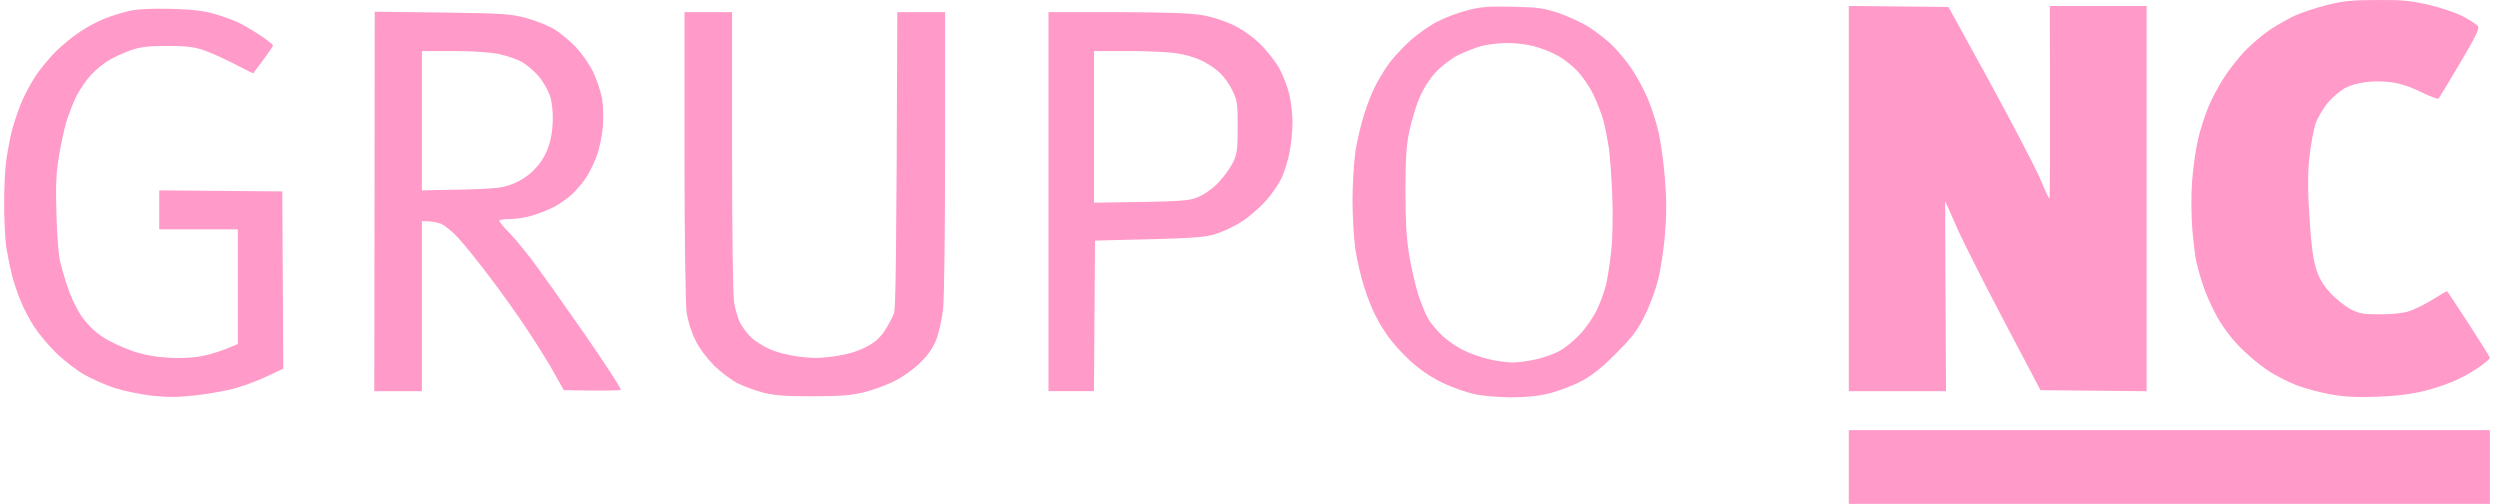 <svg width="129" height="26" viewBox="0 0 129 26" fill="none" xmlns="http://www.w3.org/2000/svg">
<path fill-rule="evenodd" clip-rule="evenodd" d="M54.102 0.625H57.655C60.248 0.636 61.432 0.678 62.051 0.784C62.542 0.868 63.225 1.09 63.652 1.302C64.111 1.524 64.644 1.894 65.039 2.285C65.391 2.634 65.829 3.194 66.021 3.543C66.202 3.881 66.437 4.473 66.523 4.854C66.619 5.235 66.693 5.89 66.693 6.303C66.693 6.725 66.629 7.423 66.544 7.836C66.469 8.258 66.277 8.872 66.128 9.189C65.978 9.506 65.605 10.056 65.285 10.394C64.975 10.743 64.431 11.208 64.079 11.43C63.727 11.663 63.129 11.948 62.745 12.065C62.137 12.265 61.731 12.297 56.502 12.414L56.449 20.184H54.102L54.102 0.625ZM56.449 10.458C61.198 10.394 61.326 10.384 61.881 10.14C62.212 9.992 62.66 9.665 62.916 9.369C63.172 9.094 63.492 8.65 63.631 8.364C63.834 7.931 63.865 7.698 63.865 6.546C63.865 5.33 63.844 5.182 63.577 4.643C63.428 4.325 63.118 3.903 62.884 3.702C62.66 3.501 62.243 3.226 61.945 3.099C61.657 2.962 61.102 2.803 60.718 2.75C60.333 2.687 59.224 2.634 58.242 2.634H56.449V10.458Z" fill="#FF9AC9"/>
<path d="M35.427 16.114C35.374 15.681 35.32 12.287 35.32 8.005V0.625H37.775V7.783C37.775 12.012 37.817 15.226 37.881 15.607C37.945 15.976 38.084 16.452 38.191 16.664C38.308 16.886 38.554 17.213 38.756 17.404C38.948 17.594 39.375 17.858 39.695 18.006C40.026 18.165 40.677 18.334 41.189 18.398C41.904 18.493 42.299 18.493 43.057 18.387C43.718 18.292 44.209 18.144 44.657 17.922C45.127 17.679 45.394 17.457 45.65 17.066C45.842 16.77 46.055 16.368 46.13 16.167C46.215 15.902 46.258 13.629 46.301 0.625H48.766V7.846C48.766 11.917 48.723 15.458 48.659 15.987C48.595 16.495 48.446 17.182 48.318 17.509C48.157 17.932 47.901 18.302 47.496 18.704C47.154 19.043 46.578 19.455 46.151 19.666C45.735 19.878 45.02 20.132 44.551 20.248C43.878 20.406 43.302 20.449 41.883 20.449C40.496 20.449 39.909 20.396 39.375 20.258C38.991 20.153 38.415 19.952 38.095 19.793C37.775 19.635 37.22 19.222 36.857 18.873C36.462 18.472 36.078 17.964 35.875 17.541C35.672 17.14 35.491 16.547 35.427 16.114Z" fill="#FF9AC9"/>
<path fill-rule="evenodd" clip-rule="evenodd" d="M19.336 0.604L22.814 0.646C25.984 0.689 26.379 0.72 27.158 0.932C27.627 1.059 28.267 1.312 28.587 1.503C28.897 1.682 29.398 2.105 29.708 2.422C30.007 2.74 30.412 3.311 30.594 3.691C30.786 4.072 30.988 4.685 31.063 5.066C31.127 5.467 31.148 6.081 31.106 6.546C31.074 6.979 30.935 7.624 30.818 7.973C30.7 8.322 30.444 8.851 30.263 9.136C30.071 9.432 29.719 9.845 29.473 10.066C29.228 10.278 28.801 10.574 28.523 10.711C28.235 10.849 27.744 11.039 27.424 11.134C27.104 11.229 26.613 11.303 26.336 11.303C26.048 11.303 25.802 11.335 25.77 11.377C25.749 11.43 25.941 11.674 26.208 11.938C26.475 12.202 27.008 12.837 27.403 13.355C27.798 13.873 29.014 15.585 30.113 17.161C31.202 18.736 32.066 20.058 32.034 20.111C31.992 20.153 31.309 20.174 29.089 20.132L28.619 19.286C28.363 18.821 27.744 17.827 27.243 17.066C26.741 16.304 25.845 15.046 25.247 14.264C24.65 13.482 23.935 12.583 23.636 12.266C23.348 11.948 22.943 11.631 22.761 11.547C22.569 11.473 22.27 11.409 21.769 11.409V20.185H19.314L19.336 0.604ZM21.769 9.823C25.557 9.76 25.845 9.728 26.411 9.506C26.827 9.348 27.232 9.094 27.542 8.777C27.869 8.452 28.111 8.079 28.267 7.656C28.427 7.233 28.513 6.747 28.523 6.229C28.534 5.721 28.481 5.245 28.363 4.907C28.257 4.611 28.001 4.167 27.776 3.913C27.552 3.659 27.179 3.342 26.944 3.205C26.709 3.067 26.187 2.888 25.77 2.793C25.29 2.697 24.436 2.634 23.401 2.634H21.769V9.823Z" fill="#FF9AC9"/>
<path d="M95.398 20.186V10.247V0.309L100.542 0.362L102.697 4.284C103.871 6.441 105.034 8.661 105.269 9.222C105.504 9.782 105.717 10.247 105.749 10.247C105.781 10.247 105.792 8.017 105.771 0.309H110.765V20.186L105.29 20.133L103.423 16.591C102.399 14.646 101.289 12.457 100.969 11.728C100.649 10.998 100.382 10.395 100.371 10.385C100.371 10.374 100.371 12.584 100.414 20.186H95.398Z" fill="#FF9AC9"/>
<path fill-rule="evenodd" clip-rule="evenodd" d="M78.059 0.35C79.35 0.371 79.67 0.424 80.407 0.667C80.876 0.826 81.549 1.133 81.901 1.344C82.253 1.556 82.797 1.968 83.117 2.264C83.427 2.56 83.907 3.12 84.184 3.533C84.462 3.945 84.846 4.653 85.038 5.119C85.23 5.584 85.486 6.366 85.593 6.863C85.7 7.36 85.849 8.428 85.913 9.242C85.998 10.31 85.998 11.103 85.913 12.097C85.849 12.858 85.689 13.926 85.55 14.475C85.401 15.036 85.091 15.871 84.824 16.378C84.462 17.097 84.152 17.478 83.341 18.282C82.626 19 82.114 19.402 81.581 19.677C81.164 19.899 80.449 20.163 79.98 20.29C79.372 20.438 78.795 20.502 77.974 20.502C77.333 20.502 76.49 20.428 76.064 20.333C75.637 20.238 74.879 19.973 74.388 19.73C73.791 19.434 73.236 19.053 72.745 18.599C72.329 18.218 71.817 17.647 71.603 17.33C71.379 17.013 71.08 16.516 70.942 16.22C70.792 15.934 70.536 15.29 70.387 14.793C70.227 14.296 70.024 13.439 69.939 12.889C69.864 12.34 69.789 11.198 69.789 10.352C69.789 9.506 69.864 8.364 69.939 7.815C70.024 7.265 70.227 6.408 70.387 5.912C70.536 5.415 70.792 4.77 70.942 4.484C71.08 4.199 71.379 3.691 71.603 3.374C71.817 3.057 72.329 2.497 72.734 2.127C73.14 1.756 73.801 1.291 74.218 1.09C74.634 0.879 75.327 0.625 75.765 0.519C76.416 0.35 76.843 0.319 78.059 0.35ZM75.253 2.835C74.911 3.004 74.41 3.385 74.111 3.702C73.759 4.072 73.46 4.548 73.236 5.066C73.054 5.499 72.82 6.292 72.713 6.81C72.564 7.529 72.521 8.269 72.521 9.876C72.521 11.399 72.574 12.319 72.713 13.154C72.82 13.799 73.022 14.697 73.172 15.163C73.321 15.628 73.545 16.199 73.684 16.431C73.812 16.664 74.164 17.076 74.442 17.341C74.73 17.605 75.231 17.943 75.551 18.091C75.871 18.25 76.448 18.451 76.832 18.535C77.216 18.63 77.76 18.704 78.059 18.704C78.347 18.704 78.902 18.63 79.286 18.535C79.67 18.451 80.215 18.25 80.503 18.091C80.791 17.933 81.26 17.541 81.549 17.224C81.847 16.907 82.221 16.357 82.391 16.008C82.562 15.659 82.765 15.089 82.861 14.74C82.946 14.391 83.074 13.587 83.138 12.942C83.213 12.245 83.234 11.092 83.192 10.088C83.16 9.157 83.074 8.058 83.021 7.656C82.957 7.254 82.84 6.63 82.754 6.282C82.658 5.933 82.424 5.298 82.221 4.886C82.007 4.442 81.623 3.892 81.335 3.607C81.058 3.321 80.577 2.962 80.268 2.814C79.969 2.655 79.436 2.454 79.094 2.37C78.763 2.285 78.155 2.211 77.739 2.222C77.323 2.222 76.736 2.296 76.426 2.38C76.128 2.465 75.594 2.666 75.253 2.835Z" fill="#FF9AC9"/>
<path d="M118.393 0.816C118.746 0.657 119.492 0.403 120.047 0.266C120.88 0.054 121.339 0.001 122.64 0.001C123.964 -0.009 124.38 0.033 125.362 0.255C126.002 0.414 126.781 0.678 127.133 0.868C127.485 1.059 127.816 1.281 127.869 1.365C127.944 1.482 127.698 1.979 126.93 3.268C126.365 4.231 125.863 5.045 125.831 5.087C125.788 5.129 125.372 4.971 124.903 4.738C124.337 4.463 123.814 4.294 123.355 4.241C122.971 4.188 122.384 4.188 122.054 4.241C121.712 4.283 121.253 4.41 121.04 4.527C120.816 4.632 120.432 4.949 120.175 5.235C119.919 5.52 119.621 6.017 119.503 6.335C119.386 6.652 119.236 7.466 119.162 8.132C119.076 9.02 119.076 9.855 119.172 11.251C119.247 12.562 119.354 13.365 119.503 13.841C119.653 14.338 119.855 14.687 120.229 15.099C120.506 15.406 120.986 15.787 121.275 15.945C121.744 16.188 121.936 16.22 122.822 16.22C123.505 16.22 124.006 16.157 124.369 16.04C124.657 15.934 125.201 15.66 125.575 15.427C125.938 15.194 126.258 15.015 126.269 15.025C126.29 15.046 126.802 15.808 127.389 16.717C127.987 17.637 128.477 18.419 128.477 18.461C128.477 18.514 128.264 18.694 128.019 18.874C127.773 19.064 127.261 19.36 126.877 19.55C126.493 19.741 125.724 20.015 125.169 20.153C124.454 20.333 123.74 20.428 122.715 20.47C121.648 20.512 121.018 20.481 120.282 20.354C119.749 20.259 118.948 20.047 118.532 19.889C118.105 19.73 117.412 19.381 117.006 19.106C116.601 18.842 115.918 18.271 115.512 17.838C115.043 17.351 114.605 16.738 114.328 16.209C114.082 15.755 113.784 15.068 113.666 14.687C113.538 14.306 113.389 13.778 113.325 13.492C113.271 13.217 113.175 12.456 113.122 11.811C113.069 11.124 113.058 10.067 113.111 9.348C113.165 8.65 113.303 7.677 113.421 7.18C113.538 6.683 113.773 5.954 113.944 5.542C114.104 5.129 114.477 4.442 114.755 4.009C115.032 3.575 115.534 2.941 115.864 2.602C116.206 2.253 116.761 1.788 117.113 1.545C117.465 1.312 118.041 0.985 118.393 0.816Z" fill="#FF9AC9"/>
<path d="M5.388 0.963C5.74 0.826 6.317 0.646 6.669 0.562C7.096 0.467 7.8 0.435 8.803 0.456C9.913 0.488 10.489 0.551 11.076 0.72C11.492 0.847 12.047 1.037 12.303 1.164C12.549 1.281 13.05 1.577 13.424 1.82C13.786 2.063 14.085 2.296 14.085 2.348C14.085 2.391 13.861 2.719 13.584 3.089C13.317 3.448 13.082 3.755 13.082 3.776C13.071 3.797 12.613 3.575 12.058 3.279C11.503 2.993 10.777 2.676 10.457 2.571C10.02 2.422 9.55 2.37 8.643 2.37C7.651 2.37 7.277 2.412 6.722 2.602C6.338 2.74 5.815 2.983 5.548 3.152C5.282 3.321 4.887 3.649 4.673 3.892C4.449 4.135 4.129 4.6 3.958 4.928C3.788 5.267 3.553 5.869 3.425 6.282C3.307 6.683 3.126 7.519 3.03 8.132C2.891 8.978 2.87 9.665 2.913 11.039C2.934 12.023 3.019 13.101 3.083 13.418C3.158 13.735 3.339 14.38 3.5 14.845C3.649 15.311 3.969 15.977 4.215 16.326C4.492 16.727 4.887 17.119 5.292 17.383C5.644 17.615 6.338 17.943 6.829 18.112C7.48 18.324 8.024 18.419 8.75 18.461C9.425 18.496 10.012 18.461 10.51 18.355C10.916 18.271 11.481 18.102 12.271 17.753V11.832H8.216V9.823L14.565 9.876L14.619 19.022L13.744 19.434C13.253 19.666 12.474 19.952 12.004 20.068C11.535 20.184 10.649 20.343 10.03 20.407C9.177 20.502 8.654 20.502 7.811 20.417C7.213 20.343 6.349 20.163 5.901 20.015C5.442 19.867 4.737 19.55 4.321 19.318C3.905 19.074 3.254 18.567 2.87 18.186C2.486 17.806 1.984 17.203 1.76 16.854C1.536 16.505 1.216 15.913 1.067 15.533C0.907 15.152 0.704 14.539 0.608 14.158C0.512 13.777 0.384 13.133 0.32 12.731C0.266 12.329 0.213 11.314 0.213 10.479C0.213 9.654 0.266 8.629 0.33 8.216C0.394 7.793 0.512 7.159 0.597 6.81C0.682 6.461 0.885 5.848 1.045 5.436C1.195 5.023 1.547 4.368 1.814 3.956C2.08 3.543 2.571 2.962 2.891 2.645C3.211 2.327 3.756 1.883 4.108 1.651C4.46 1.408 5.036 1.101 5.388 0.963Z" fill="#FF9AC9"/>
<path d="M95.398 26V24.097V22.194H128.478V26H95.398Z" fill="#FF9AC9"/>
</svg>
